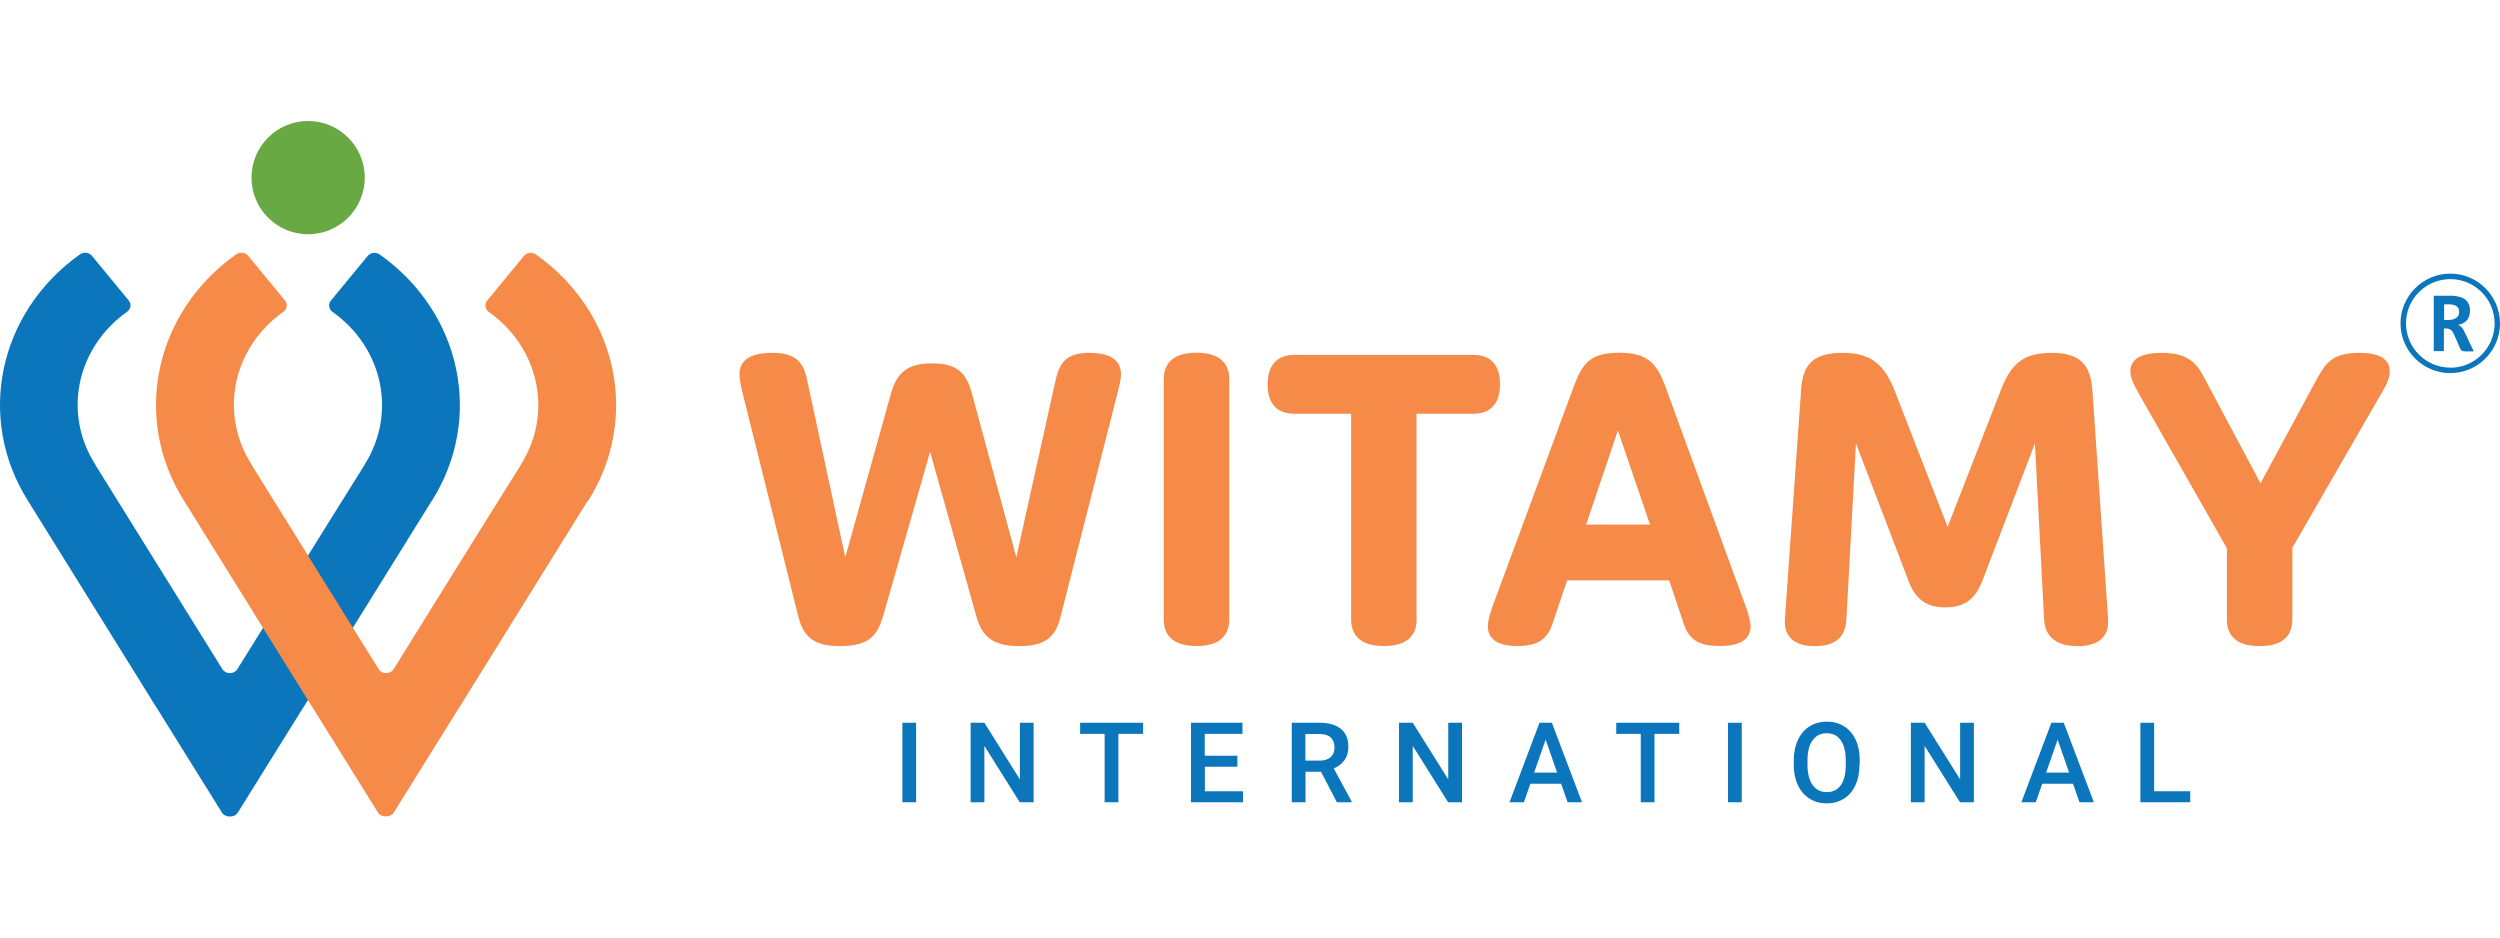 <?xml version="1.0" encoding="UTF-8"?><svg id="Layer_2" xmlns="http://www.w3.org/2000/svg" viewBox="0 0 200 75"><defs><style>.cls-1{fill:none;}.cls-1,.cls-2,.cls-3,.cls-4{stroke-width:0px;}.cls-5{stroke:#f58a49;stroke-miterlimit:10;stroke-width:.5px;}.cls-5,.cls-3{fill:#f58a49;}.cls-2{fill:#68a944;}.cls-4{fill:#0b76bb;}</style></defs><g id="Layer_1-2"><path class="cls-4" d="M34.53,40.1c4.19-6.61,2.41-15.09-4.15-19.74h0c-.3-.22-.74-.16-.97.12l-2.94,3.57c-.23.28-.17.68.13.9,4.06,2.88,5.16,8.14,2.56,12.23v.02s-3.05,4.88-3.05,4.88l-7.12,11.45c-.13.21-.35.31-.58.32,0,0-.01,0-.02,0,0,0-.01,0-.02,0-.23,0-.45-.11-.58-.32l-10.16-16.34v-.02c-2.62-4.09-1.52-9.35,2.54-12.23.3-.22.36-.62.13-.9l-2.94-3.57c-.23-.28-.67-.34-.97-.12h0C-.15,25.01-1.93,33.49,2.26,40.1l9.82,15.8s.03.06.04.08l.45.7,5.18,8.32c.14.23.4.33.64.32.25.01.5-.09.64-.32l5.18-8.32.45-.7s.03-.05.04-.08l1.41-2.27,8.41-13.53Z"/><path class="cls-3" d="M47.03,40.1c4.19-6.61,2.41-15.09-4.15-19.74h0c-.3-.22-.74-.16-.97.12l-2.94,3.57c-.23.28-.17.68.13.9,4.06,2.88,5.16,8.14,2.56,12.23v.02s-3.05,4.88-3.05,4.88l-7.12,11.45c-.13.21-.35.31-.58.32,0,0-.01,0-.02,0,0,0-.01,0-.02,0-.23,0-.45-.11-.58-.32l-10.16-16.34v-.02c-2.62-4.09-1.52-9.35,2.54-12.23.3-.22.36-.62.13-.9l-2.94-3.57c-.23-.28-.67-.34-.97-.12h0c-6.56,4.65-8.34,13.14-4.15,19.74l9.82,15.8s.03.06.04.08l.45.7,5.18,8.32c.14.23.4.33.64.32.25.01.5-.09.64-.32l5.18-8.32.45-.7s.03-.05.04-.08l1.41-2.27,8.41-13.53Z"/><circle class="cls-2" cx="24.65" cy="14.21" r="4.53"/><path class="cls-5" d="M70.41,49.21c-.42,1.36-.9,2.23-3.2,2.23-2.09,0-2.71-.73-3.1-2.16l-4.49-18.02c-.1-.42-.21-.94-.21-1.32,0-.77.45-1.46,2.37-1.46,1.7,0,2.26.59,2.54,1.95l3.27,15.2,3.9-13.98c.42-1.57,1.11-2.33,3.06-2.33s2.57.7,2.99,2.33l3.79,13.98,3.37-15.2c.31-1.36.83-1.95,2.47-1.95,1.81,0,2.26.7,2.26,1.46,0,.38-.14.9-.24,1.32l-4.59,18.02c-.35,1.43-1.01,2.16-3.06,2.16s-2.78-.73-3.2-2.23l-3.93-13.98-4,13.98Z"/><path class="cls-5" d="M98.09,49.55c0,1.25-.77,1.88-2.37,1.88s-2.37-.63-2.37-1.88v-19.2c0-1.25.77-1.88,2.37-1.88s2.37.63,2.37,1.88v19.2Z"/><path class="cls-5" d="M113.08,49.55c0,1.25-.77,1.88-2.37,1.88s-2.37-.63-2.37-1.88v-16.7h-4.8c-1.25,0-1.88-.7-1.88-2.09s.63-2.12,1.88-2.12h14.33c1.25,0,1.88.7,1.88,2.09s-.63,2.12-1.88,2.12h-4.8v16.7Z"/><path class="cls-5" d="M139.8,50.11c0,.77-.56,1.32-2.23,1.32-1.57,0-2.26-.45-2.64-1.63l-1.22-3.62h-8.52l-1.22,3.62c-.35,1.08-.97,1.63-2.57,1.63s-2.12-.56-2.12-1.32c0-.42.14-.9.38-1.57l6.5-17.6c.66-1.77,1.25-2.47,3.37-2.47s2.78.73,3.44,2.47l6.43,17.6c.24.66.38,1.15.38,1.57ZM132.35,42.22l-2.92-8.56-2.89,8.56h5.81Z"/><path class="cls-5" d="M158.34,46.39c-.49,1.29-1.22,1.95-2.71,1.95s-2.23-.66-2.71-1.95l-4.63-12.1-.83,15.27c-.07,1.32-.83,1.88-2.3,1.88s-2.19-.63-2.12-1.88l1.29-18.23c.1-1.88.7-2.85,3.06-2.85,2.05,0,3.13.73,3.97,2.92l4.45,11.44,4.45-11.44c.8-2.12,1.7-2.92,3.86-2.92,2.3,0,2.89.97,3.03,2.85l1.25,18.23c.07,1.25-.66,1.88-2.19,1.88s-2.37-.63-2.43-1.88l-.8-15.27-4.63,12.1Z"/><path class="cls-5" d="M185.68,30.25c.63-1.15,1.18-1.77,3.06-1.77,1.63,0,2.19.49,2.19,1.22,0,.66-.45,1.32-.83,1.98l-6.96,12.07v5.81c0,1.25-.77,1.88-2.37,1.88s-2.37-.63-2.37-1.88v-5.77l-6.82-11.97c-.42-.8-.9-1.46-.9-2.12,0-.73.59-1.22,2.26-1.22s2.47.49,3.13,1.77l4.77,8.94,4.83-8.94Z"/><path class="cls-4" d="M73.29,64.18h-1.1v-6.36h1.1v6.36Z"/><path class="cls-4" d="M82.68,64.18h-1.1l-2.83-4.51v4.51h-1.1v-6.36h1.1l2.84,4.53v-4.53h1.1v6.36Z"/><path class="cls-4" d="M91.45,58.71h-1.98v5.47h-1.1v-5.47h-1.96v-.89h5.04v.89Z"/><path class="cls-4" d="M99,61.34h-2.61v1.96h3.05v.88h-4.16v-6.36h4.12v.89h-3.02v1.75h2.61v.87Z"/><path class="cls-4" d="M105.67,61.74h-1.23v2.44h-1.1v-6.36h2.23c.73,0,1.3.16,1.7.49.4.33.6.81.6,1.43,0,.43-.1.78-.31,1.07s-.49.51-.86.66l1.43,2.65v.06h-1.18l-1.27-2.44ZM104.44,60.85h1.14c.37,0,.66-.09.87-.28.21-.19.31-.44.31-.77s-.1-.6-.29-.79-.48-.28-.87-.29h-1.17v2.13Z"/><path class="cls-4" d="M116.95,64.18h-1.1l-2.83-4.51v4.51h-1.1v-6.36h1.1l2.84,4.53v-4.53h1.1v6.36Z"/><path class="cls-4" d="M124.89,62.7h-2.46l-.52,1.48h-1.15l2.4-6.36h.99l2.41,6.36h-1.15l-.52-1.48ZM122.73,61.81h1.84l-.92-2.64-.92,2.64Z"/><path class="cls-4" d="M134.34,58.71h-1.98v5.47h-1.1v-5.47h-1.96v-.89h5.04v.89Z"/><path class="cls-4" d="M139.34,64.18h-1.1v-6.36h1.1v6.36Z"/><path class="cls-4" d="M148.76,61.17c0,.62-.11,1.17-.32,1.64-.22.47-.52.83-.92,1.08-.4.25-.86.38-1.38.38s-.97-.13-1.38-.38c-.4-.25-.71-.61-.93-1.08s-.33-1-.33-1.61v-.36c0-.62.11-1.17.33-1.64s.53-.84.93-1.09c.4-.25.86-.38,1.38-.38s.98.12,1.38.37c.4.25.71.61.93,1.07.22.47.33,1.01.33,1.63v.35ZM147.66,60.84c0-.7-.13-1.24-.4-1.62-.27-.38-.64-.56-1.13-.56s-.85.19-1.12.56c-.27.37-.41.9-.41,1.59v.37c0,.7.14,1.24.41,1.62s.65.57,1.13.57.87-.19,1.13-.56.39-.92.39-1.63v-.33Z"/><path class="cls-4" d="M157.9,64.18h-1.1l-2.83-4.51v4.51h-1.1v-6.36h1.1l2.84,4.53v-4.53h1.1v6.36Z"/><path class="cls-4" d="M165.84,62.7h-2.46l-.52,1.48h-1.15l2.4-6.36h.99l2.41,6.36h-1.15l-.52-1.48ZM163.69,61.81h1.84l-.92-2.64-.92,2.64Z"/><path class="cls-4" d="M172.33,63.3h2.89v.88h-3.99v-6.36h1.1v5.47Z"/><path class="cls-4" d="M196.02,29.85c-2.19,0-3.98-1.79-3.98-3.98,0-2.19,1.79-3.98,3.98-3.98,2.2,0,3.98,1.79,3.98,3.99,0,2.18-1.79,3.97-3.98,3.97ZM196.02,29.42c1.95,0,3.55-1.59,3.55-3.54,0-1.96-1.59-3.55-3.55-3.55-1.95,0-3.54,1.59-3.54,3.53,0,1.96,1.59,3.55,3.54,3.55Z"/><path class="cls-4" d="M195.53,28.09h-.83v-4.43s.06,0,.09,0c.46,0,.92,0,1.38,0,.21,0,.43.04.63.1.62.17.85.65.79,1.25-.05.53-.34.83-.86.96-.02,0-.03.01-.07.02.27.11.39.33.5.56.24.49.48.99.71,1.49,0,.02.01.03.02.07-.25,0-.49,0-.72,0q-.26,0-.36-.23c-.17-.4-.34-.8-.52-1.19-.15-.33-.4-.46-.78-.4v1.82ZM195.54,24.35s-.01.03-.01.04c0,.38,0,.76,0,1.14,0,.06.02.08.08.07.17,0,.33,0,.5-.02.13-.02.25-.07.36-.13.23-.14.28-.37.25-.62-.03-.23-.18-.36-.39-.43-.26-.08-.52-.05-.78-.05Z"/><rect class="cls-1" width="200" height="75"/></g></svg>